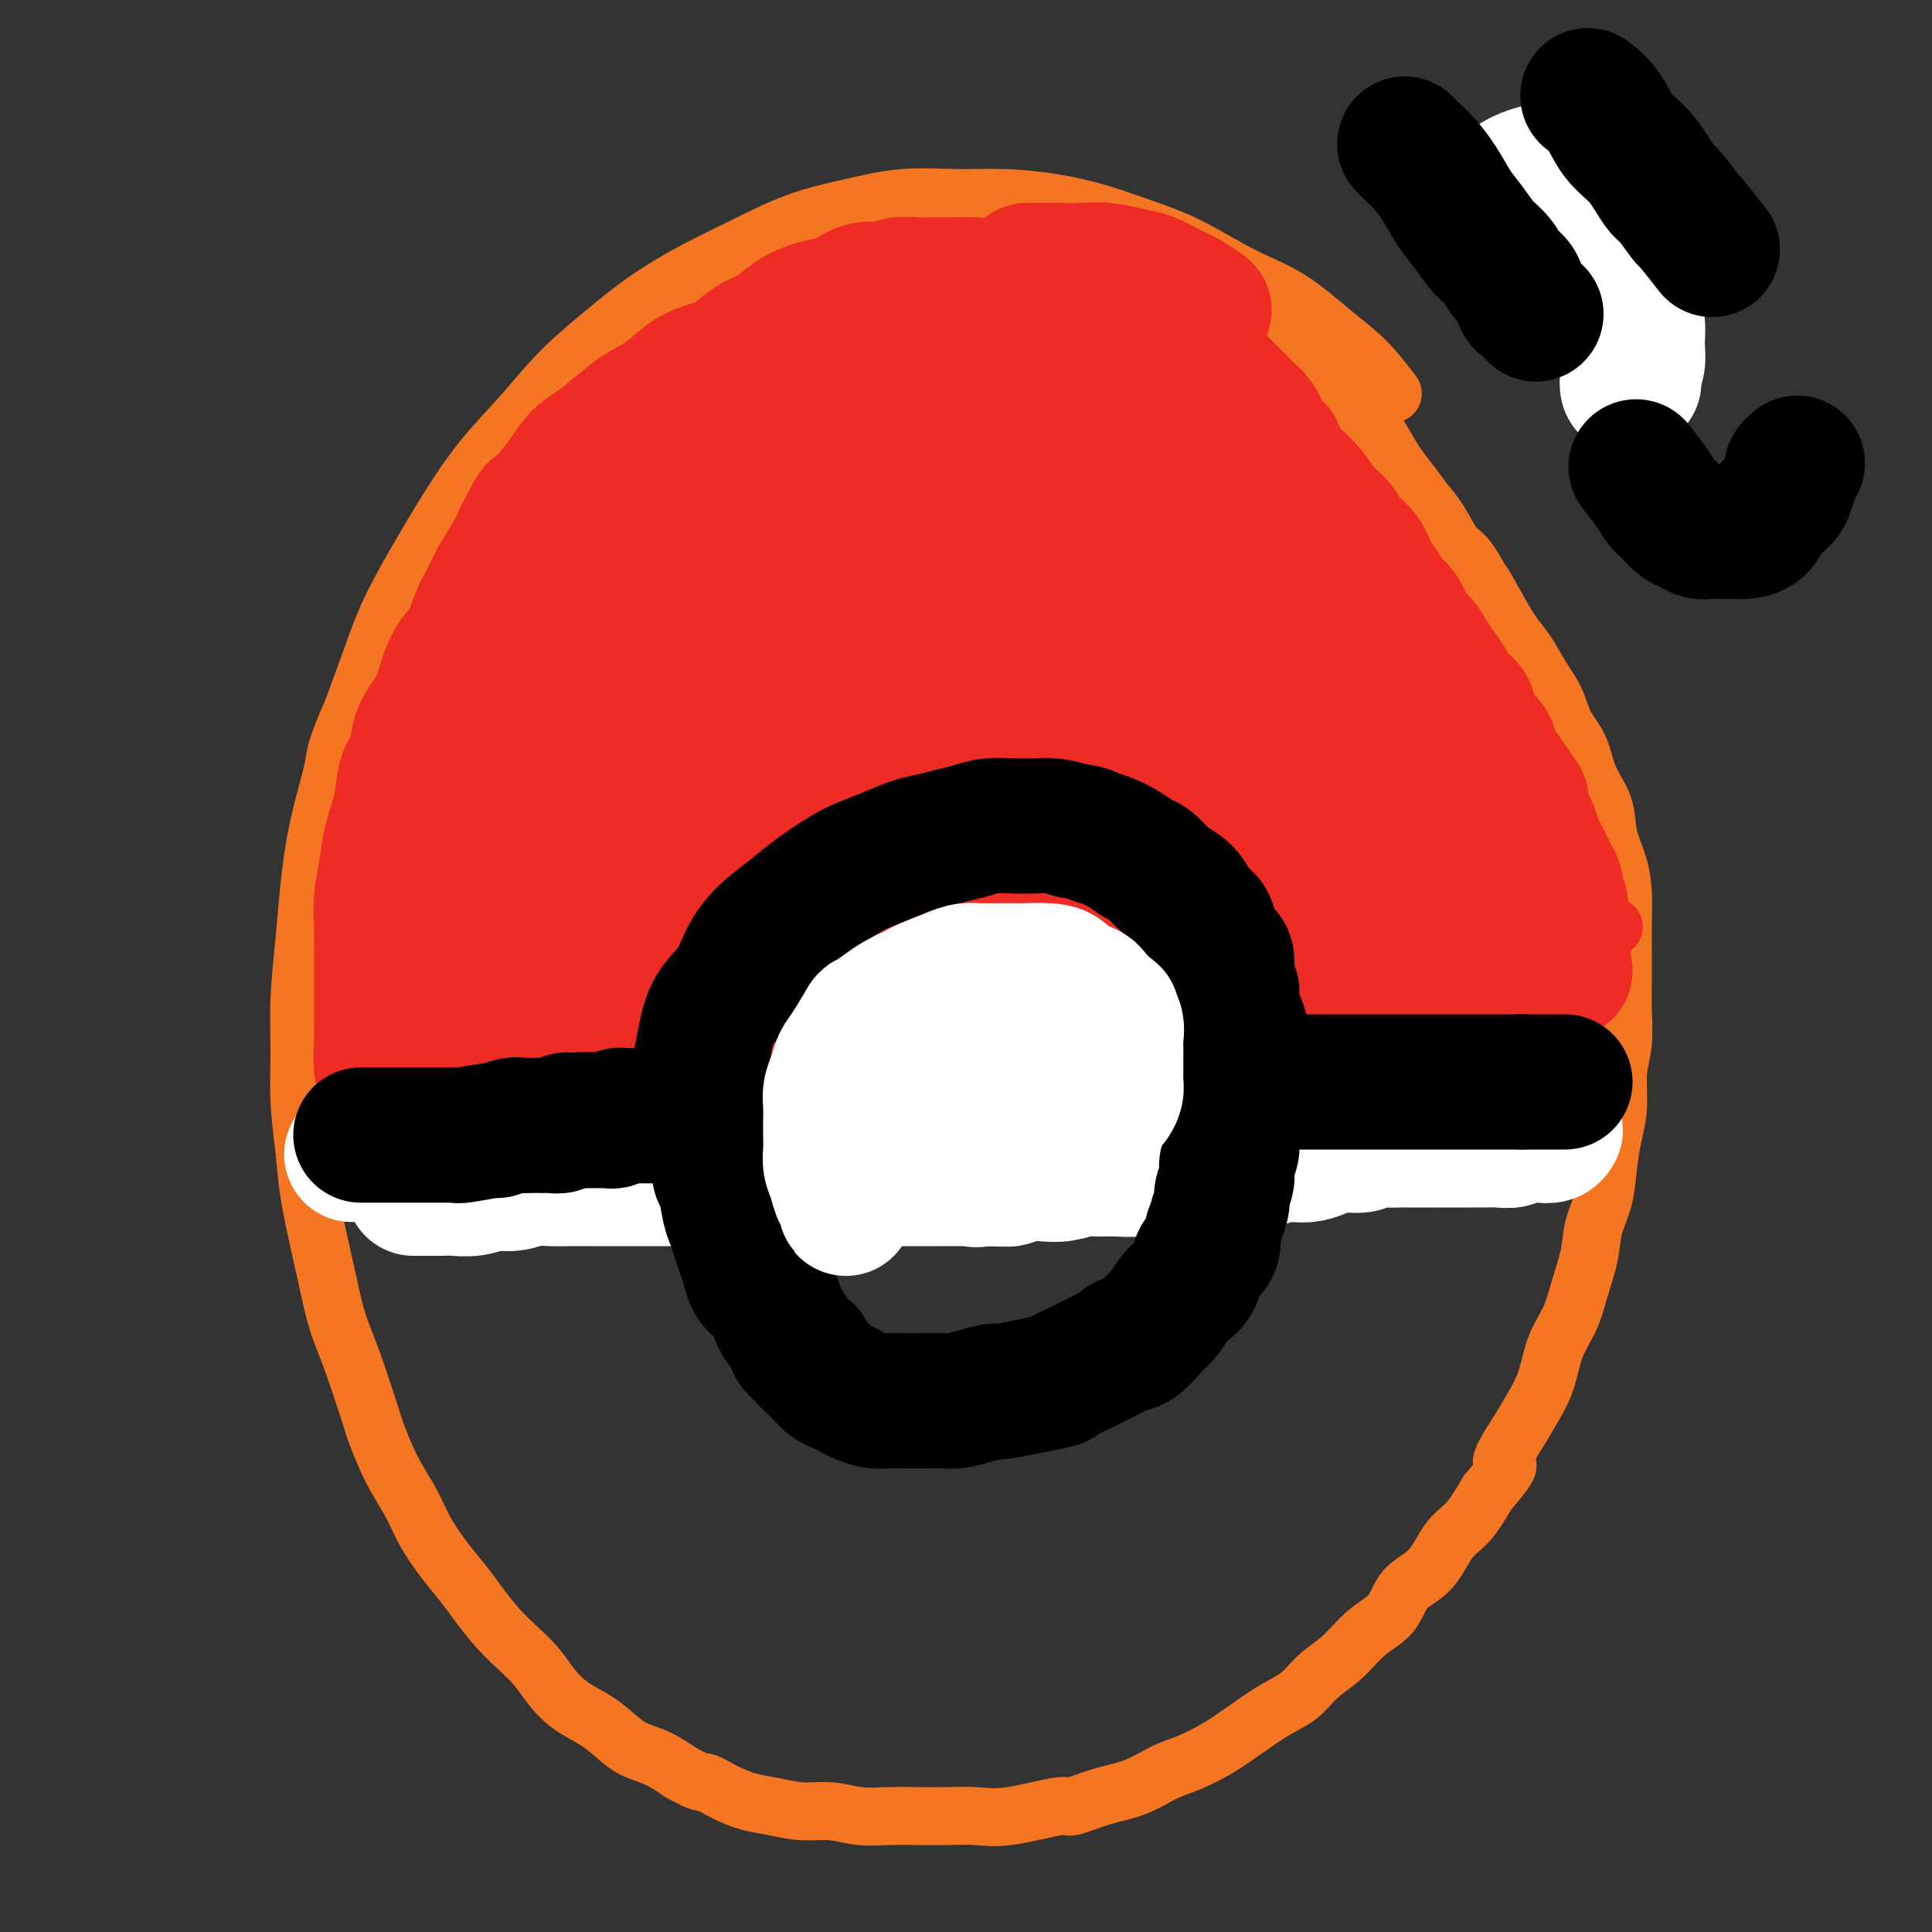 <svg viewBox='0 0 400 400' version='1.1' xmlns='http://www.w3.org/2000/svg' xmlns:xlink='http://www.w3.org/1999/xlink'><rect x="0" y="0" width="400" height="400" fill="#333333" stroke="none"/><g fill='none' stroke='#F47623' stroke-width='12' stroke-linecap='round' stroke-linejoin='round'><path d='M288,81c0.002,0.003 0.004,0.006 0,0c-0.004,-0.006 -0.015,-0.020 0,0c0.015,0.020 0.055,0.073 0,0c-0.055,-0.073 -0.205,-0.273 0,0c0.205,0.273 0.766,1.020 0,0c-0.766,-1.020 -2.858,-3.805 -5,-6c-2.142,-2.195 -4.334,-3.798 -7,-6c-2.666,-2.202 -5.806,-5.002 -9,-7c-3.194,-1.998 -6.444,-3.193 -10,-5c-3.556,-1.807 -7.420,-4.225 -11,-6c-3.580,-1.775 -6.875,-2.906 -10,-4c-3.125,-1.094 -6.078,-2.151 -9,-3c-2.922,-0.849 -5.813,-1.490 -9,-2c-3.187,-0.510 -6.669,-0.890 -10,-1c-3.331,-0.110 -6.512,0.048 -10,0c-3.488,-0.048 -7.282,-0.304 -11,0c-3.718,0.304 -7.359,1.167 -11,2c-3.641,0.833 -7.282,1.637 -11,3c-3.718,1.363 -7.514,3.284 -11,5c-3.486,1.716 -6.663,3.225 -10,5c-3.337,1.775 -6.834,3.814 -10,6c-3.166,2.186 -6.001,4.517 -9,7c-2.999,2.483 -6.162,5.117 -9,8c-2.838,2.883 -5.350,6.014 -8,9c-2.650,2.986 -5.436,5.827 -8,9c-2.564,3.173 -4.905,6.679 -7,10c-2.095,3.321 -3.943,6.457 -6,10c-2.057,3.543 -4.323,7.492 -6,11c-1.677,3.508 -2.765,6.574 -4,10c-1.235,3.426 -2.618,7.213 -4,11'/><path d='M73,147c-3.847,8.662 -3.465,9.316 -4,12c-0.535,2.684 -1.985,7.396 -3,12c-1.015,4.604 -1.593,9.098 -2,13c-0.407,3.902 -0.642,7.212 -1,11c-0.358,3.788 -0.840,8.052 -1,12c-0.160,3.948 0.002,7.578 0,11c-0.002,3.422 -0.166,6.635 0,10c0.166,3.365 0.663,6.881 1,10c0.337,3.119 0.514,5.842 1,9c0.486,3.158 1.279,6.753 2,10c0.721,3.247 1.368,6.147 2,9c0.632,2.853 1.249,5.661 2,8c0.751,2.339 1.636,4.210 3,8c1.364,3.790 3.207,9.499 4,12c0.793,2.501 0.536,1.795 1,3c0.464,1.205 1.650,4.321 3,7c1.350,2.679 2.863,4.921 4,7c1.137,2.079 1.896,3.995 3,6c1.104,2.005 2.552,4.101 4,6c1.448,1.899 2.894,3.603 4,5c1.106,1.397 1.870,2.487 3,4c1.130,1.513 2.625,3.448 4,5c1.375,1.552 2.629,2.722 4,4c1.371,1.278 2.859,2.663 4,4c1.141,1.337 1.935,2.627 3,4c1.065,1.373 2.402,2.828 4,4c1.598,1.172 3.459,2.060 5,3c1.541,0.940 2.764,1.932 4,3c1.236,1.068 2.487,2.211 4,3c1.513,0.789 3.290,1.226 5,2c1.710,0.774 3.355,1.887 5,3'/><path d='M141,367c4.513,2.527 4.295,1.844 5,2c0.705,0.156 2.332,1.151 4,2c1.668,0.849 3.375,1.552 5,2c1.625,0.448 3.167,0.642 5,1c1.833,0.358 3.955,0.881 6,1c2.045,0.119 4.012,-0.164 6,0c1.988,0.164 3.997,0.775 6,1c2.003,0.225 4.000,0.062 6,0c2.000,-0.062 4.004,-0.025 6,0c1.996,0.025 3.984,0.036 6,0c2.016,-0.036 4.060,-0.121 6,0c1.940,0.121 3.777,0.448 7,0c3.223,-0.448 7.831,-1.671 10,-2c2.169,-0.329 1.898,0.236 3,0c1.102,-0.236 3.577,-1.273 6,-2c2.423,-0.727 4.793,-1.145 7,-2c2.207,-0.855 4.252,-2.147 6,-3c1.748,-0.853 3.198,-1.266 5,-2c1.802,-0.734 3.954,-1.788 6,-3c2.046,-1.212 3.985,-2.580 6,-4c2.015,-1.420 4.106,-2.890 6,-4c1.894,-1.110 3.593,-1.860 5,-3c1.407,-1.140 2.524,-2.672 4,-4c1.476,-1.328 3.311,-2.453 5,-4c1.689,-1.547 3.231,-3.516 5,-5c1.769,-1.484 3.764,-2.481 5,-4c1.236,-1.519 1.712,-3.559 3,-5c1.288,-1.441 3.386,-2.283 5,-4c1.614,-1.717 2.742,-4.308 4,-6c1.258,-1.692 2.645,-2.483 4,-4c1.355,-1.517 2.677,-3.758 4,-6'/><path d='M308,309c6.568,-7.554 3.488,-5.439 3,-6c-0.488,-0.561 1.616,-3.797 3,-6c1.384,-2.203 2.047,-3.374 3,-5c0.953,-1.626 2.196,-3.707 3,-6c0.804,-2.293 1.170,-4.797 2,-7c0.830,-2.203 2.124,-4.106 3,-6c0.876,-1.894 1.334,-3.779 2,-6c0.666,-2.221 1.540,-4.777 2,-7c0.460,-2.223 0.505,-4.111 1,-6c0.495,-1.889 1.438,-3.778 2,-6c0.562,-2.222 0.743,-4.776 1,-7c0.257,-2.224 0.591,-4.116 1,-6c0.409,-1.884 0.894,-3.759 1,-6c0.106,-2.241 -0.168,-4.849 0,-7c0.168,-2.151 0.777,-3.844 1,-6c0.223,-2.156 0.060,-4.774 0,-7c-0.060,-2.226 -0.018,-4.061 0,-6c0.018,-1.939 0.012,-3.984 0,-6c-0.012,-2.016 -0.029,-4.004 0,-6c0.029,-1.996 0.103,-3.999 0,-6c-0.103,-2.001 -0.382,-4.001 -1,-6c-0.618,-1.999 -1.573,-3.997 -2,-6c-0.427,-2.003 -0.326,-4.012 -1,-6c-0.674,-1.988 -2.123,-3.955 -3,-6c-0.877,-2.045 -1.182,-4.168 -2,-6c-0.818,-1.832 -2.147,-3.374 -3,-5c-0.853,-1.626 -1.228,-3.336 -2,-5c-0.772,-1.664 -1.939,-3.281 -3,-5c-1.061,-1.719 -2.016,-3.540 -3,-5c-0.984,-1.460 -1.995,-2.560 -3,-4c-1.005,-1.440 -2.002,-3.220 -3,-5'/><path d='M310,126c-3.939,-7.202 -2.788,-4.708 -3,-5c-0.212,-0.292 -1.789,-3.369 -3,-5c-1.211,-1.631 -2.056,-1.817 -3,-3c-0.944,-1.183 -1.985,-3.362 -3,-5c-1.015,-1.638 -2.003,-2.735 -3,-4c-0.997,-1.265 -2.003,-2.700 -3,-4c-0.997,-1.300 -1.984,-2.467 -3,-4c-1.016,-1.533 -2.061,-3.431 -3,-5c-0.939,-1.569 -1.771,-2.808 -3,-4c-1.229,-1.192 -2.855,-2.337 -4,-4c-1.145,-1.663 -1.810,-3.843 -3,-6c-1.190,-2.157 -2.907,-4.289 -6,-7c-3.093,-2.711 -7.564,-5.999 -10,-8c-2.436,-2.001 -2.839,-2.715 -3,-3c-0.161,-0.285 -0.081,-0.143 0,0'/></g>
<g fill='none' stroke='#EE2B24' stroke-width='12' stroke-linecap='round' stroke-linejoin='round'><path d='M74,199c-0.022,0.014 -0.043,0.029 0,0c0.043,-0.029 0.151,-0.101 0,0c-0.151,0.101 -0.561,0.374 0,0c0.561,-0.374 2.093,-1.397 3,-2c0.907,-0.603 1.191,-0.788 2,-1c0.809,-0.212 2.145,-0.453 3,-1c0.855,-0.547 1.229,-1.400 2,-2c0.771,-0.600 1.937,-0.948 3,-1c1.063,-0.052 2.021,0.192 3,0c0.979,-0.192 1.978,-0.822 3,-1c1.022,-0.178 2.066,0.094 3,0c0.934,-0.094 1.757,-0.555 3,-1c1.243,-0.445 2.905,-0.875 4,-1c1.095,-0.125 1.623,0.055 3,0c1.377,-0.055 3.603,-0.343 5,-1c1.397,-0.657 1.966,-1.682 3,-2c1.034,-0.318 2.534,0.069 4,0c1.466,-0.069 2.898,-0.596 4,-1c1.102,-0.404 1.874,-0.686 3,-1c1.126,-0.314 2.608,-0.661 4,-1c1.392,-0.339 2.696,-0.669 4,-1'/><path d='M133,182c7.587,-1.503 3.554,-0.262 3,0c-0.554,0.262 2.371,-0.456 4,-1c1.629,-0.544 1.961,-0.915 3,-1c1.039,-0.085 2.784,0.117 4,0c1.216,-0.117 1.903,-0.552 3,-1c1.097,-0.448 2.604,-0.908 4,-1c1.396,-0.092 2.683,0.185 4,0c1.317,-0.185 2.665,-0.833 4,-1c1.335,-0.167 2.656,0.148 4,0c1.344,-0.148 2.712,-0.758 4,-1c1.288,-0.242 2.497,-0.118 4,0c1.503,0.118 3.300,0.228 5,0c1.700,-0.228 3.304,-0.793 5,-1c1.696,-0.207 3.485,-0.055 5,0c1.515,0.055 2.757,0.015 4,0c1.243,-0.015 2.488,-0.004 4,0c1.512,0.004 3.292,0.001 5,0c1.708,-0.001 3.346,-0.000 5,0c1.654,0.000 3.326,0.000 5,0c1.674,-0.000 3.349,-0.000 5,0c1.651,0.000 3.277,0.000 5,0c1.723,-0.000 3.545,-0.000 5,0c1.455,0.000 2.545,0.000 4,0c1.455,-0.000 3.274,-0.000 5,0c1.726,0.000 3.359,0.000 5,0c1.641,-0.000 3.289,-0.001 5,0c1.711,0.001 3.483,0.003 5,0c1.517,-0.003 2.778,-0.011 4,0c1.222,0.011 2.406,0.041 4,0c1.594,-0.041 3.598,-0.155 5,0c1.402,0.155 2.201,0.577 3,1'/><path d='M267,176c13.768,0.155 6.688,0.042 5,0c-1.688,-0.042 2.016,-0.012 4,0c1.984,0.012 2.249,0.007 3,0c0.751,-0.007 1.986,-0.016 3,0c1.014,0.016 1.805,0.057 3,0c1.195,-0.057 2.794,-0.212 4,0c1.206,0.212 2.017,0.793 3,1c0.983,0.207 2.136,0.042 3,0c0.864,-0.042 1.438,0.040 2,0c0.562,-0.040 1.110,-0.203 2,0c0.890,0.203 2.120,0.772 3,1c0.880,0.228 1.409,0.113 2,0c0.591,-0.113 1.242,-0.226 2,0c0.758,0.226 1.621,0.792 2,1c0.379,0.208 0.273,0.060 1,0c0.727,-0.060 2.289,-0.030 3,0c0.711,0.030 0.573,0.061 1,0c0.427,-0.061 1.420,-0.214 2,0c0.580,0.214 0.747,0.793 1,1c0.253,0.207 0.592,0.040 1,0c0.408,-0.040 0.884,0.046 1,0c0.116,-0.046 -0.127,-0.222 0,0c0.127,0.222 0.625,0.844 1,1c0.375,0.156 0.626,-0.154 1,0c0.374,0.154 0.871,0.773 1,1c0.129,0.227 -0.110,0.061 0,0c0.110,-0.061 0.568,-0.016 1,0c0.432,0.016 0.837,0.004 1,0c0.163,-0.004 0.082,-0.001 0,0c-0.082,0.001 -0.166,0.000 0,0c0.166,-0.000 0.583,-0.000 1,0'/><path d='M324,182c8.867,0.933 2.533,0.267 0,0c-2.533,-0.267 -1.267,-0.133 0,0'/><path d='M77,218c-0.005,-0.024 -0.009,-0.048 0,0c0.009,0.048 0.032,0.168 0,0c-0.032,-0.168 -0.117,-0.622 1,-1c1.117,-0.378 3.438,-0.678 5,-1c1.562,-0.322 2.367,-0.665 4,-1c1.633,-0.335 4.094,-0.664 6,-1c1.906,-0.336 3.258,-0.681 5,-1c1.742,-0.319 3.875,-0.611 6,-1c2.125,-0.389 4.241,-0.874 6,-1c1.759,-0.126 3.162,0.106 5,0c1.838,-0.106 4.110,-0.549 6,-1c1.890,-0.451 3.397,-0.910 5,-1c1.603,-0.090 3.302,0.187 5,0c1.698,-0.187 3.395,-0.839 5,-1c1.605,-0.161 3.120,0.168 5,0c1.880,-0.168 4.127,-0.833 6,-1c1.873,-0.167 3.374,0.166 5,0c1.626,-0.166 3.378,-0.829 5,-1c1.622,-0.171 3.115,0.150 5,0c1.885,-0.150 4.161,-0.771 6,-1c1.839,-0.229 3.240,-0.065 5,0c1.760,0.065 3.880,0.033 6,0'/><path d='M179,205c11.961,-1.155 7.363,-1.041 7,-1c-0.363,0.041 3.511,0.011 6,0c2.489,-0.011 3.595,-0.003 5,0c1.405,0.003 3.109,0.001 5,0c1.891,-0.001 3.968,-0.000 6,0c2.032,0.000 4.019,0.000 6,0c1.981,-0.000 3.956,-0.000 6,0c2.044,0.000 4.156,0.000 6,0c1.844,-0.000 3.418,-0.000 5,0c1.582,0.000 3.170,0.000 5,0c1.830,-0.000 3.900,-0.000 6,0c2.100,0.000 4.230,0.001 6,0c1.770,-0.001 3.179,-0.004 5,0c1.821,0.004 4.054,0.016 6,0c1.946,-0.016 3.604,-0.061 5,0c1.396,0.061 2.530,0.226 4,0c1.470,-0.226 3.278,-0.844 5,-1c1.722,-0.156 3.359,0.150 5,0c1.641,-0.150 3.285,-0.757 5,-1c1.715,-0.243 3.501,-0.121 5,0c1.499,0.121 2.711,0.240 4,0c1.289,-0.240 2.654,-0.839 4,-1c1.346,-0.161 2.672,0.115 4,0c1.328,-0.115 2.659,-0.622 4,-1c1.341,-0.378 2.694,-0.627 4,-1c1.306,-0.373 2.565,-0.870 4,-1c1.435,-0.130 3.045,0.106 4,0c0.955,-0.106 1.256,-0.554 2,-1c0.744,-0.446 1.931,-0.889 3,-1c1.069,-0.111 2.020,0.111 3,0c0.980,-0.111 1.990,-0.556 3,-1'/><path d='M327,195c9.260,-1.348 2.911,-0.216 1,0c-1.911,0.216 0.616,-0.482 2,-1c1.384,-0.518 1.625,-0.857 2,-1c0.375,-0.143 0.884,-0.090 1,0c0.116,0.090 -0.161,0.216 0,0c0.161,-0.216 0.760,-0.776 1,-1c0.240,-0.224 0.120,-0.112 0,0'/></g>
<g fill='none' stroke='#EE2B24' stroke-width='28' stroke-linecap='round' stroke-linejoin='round'><path d='M80,223c-0.002,-0.002 -0.004,-0.004 0,0c0.004,0.004 0.015,0.015 0,0c-0.015,-0.015 -0.057,-0.055 0,0c0.057,0.055 0.211,0.204 0,0c-0.211,-0.204 -0.789,-0.760 -1,-2c-0.211,-1.240 -0.057,-3.166 0,-5c0.057,-1.834 0.015,-3.578 0,-5c-0.015,-1.422 -0.005,-2.521 0,-4c0.005,-1.479 0.005,-3.339 0,-5c-0.005,-1.661 -0.013,-3.124 0,-5c0.013,-1.876 0.049,-4.166 0,-6c-0.049,-1.834 -0.183,-3.211 0,-5c0.183,-1.789 0.683,-3.989 1,-6c0.317,-2.011 0.450,-3.832 1,-6c0.550,-2.168 1.516,-4.683 2,-7c0.484,-2.317 0.486,-4.435 1,-6c0.514,-1.565 1.540,-2.575 2,-4c0.460,-1.425 0.354,-3.265 1,-5c0.646,-1.735 2.046,-3.367 3,-5c0.954,-1.633 1.463,-3.269 2,-5c0.537,-1.731 1.101,-3.557 2,-5c0.899,-1.443 2.131,-2.504 3,-4c0.869,-1.496 1.374,-3.429 2,-5c0.626,-1.571 1.374,-2.782 2,-4c0.626,-1.218 1.130,-2.443 2,-4c0.870,-1.557 2.106,-3.445 3,-5c0.894,-1.555 1.447,-2.778 2,-4'/><path d='M108,111c4.249,-8.448 2.873,-4.569 3,-4c0.127,0.569 1.759,-2.172 3,-4c1.241,-1.828 2.091,-2.744 3,-4c0.909,-1.256 1.876,-2.852 3,-4c1.124,-1.148 2.403,-1.848 4,-3c1.597,-1.152 3.512,-2.756 5,-4c1.488,-1.244 2.551,-2.128 4,-3c1.449,-0.872 3.286,-1.732 5,-3c1.714,-1.268 3.304,-2.943 5,-4c1.696,-1.057 3.496,-1.494 5,-2c1.504,-0.506 2.712,-1.081 4,-2c1.288,-0.919 2.655,-2.183 4,-3c1.345,-0.817 2.666,-1.187 4,-2c1.334,-0.813 2.681,-2.068 4,-3c1.319,-0.932 2.611,-1.541 4,-2c1.389,-0.459 2.874,-0.768 4,-1c1.126,-0.232 1.894,-0.388 3,-1c1.106,-0.612 2.550,-1.681 4,-2c1.450,-0.319 2.907,0.111 4,0c1.093,-0.111 1.823,-0.762 3,-1c1.177,-0.238 2.802,-0.062 4,0c1.198,0.062 1.969,0.009 3,0c1.031,-0.009 2.323,0.025 4,0c1.677,-0.025 3.740,-0.110 5,0c1.260,0.110 1.719,0.414 3,1c1.281,0.586 3.385,1.455 5,2c1.615,0.545 2.742,0.765 4,1c1.258,0.235 2.646,0.486 4,1c1.354,0.514 2.672,1.292 4,2c1.328,0.708 2.665,1.345 4,2c1.335,0.655 2.667,1.327 4,2'/><path d='M230,70c5.106,2.000 3.870,1.498 4,2c0.130,0.502 1.627,2.006 3,3c1.373,0.994 2.621,1.476 4,2c1.379,0.524 2.890,1.088 4,2c1.110,0.912 1.819,2.173 3,3c1.181,0.827 2.833,1.222 4,2c1.167,0.778 1.849,1.941 3,3c1.151,1.059 2.773,2.015 4,3c1.227,0.985 2.061,2.000 3,3c0.939,1.000 1.985,1.986 3,3c1.015,1.014 2.000,2.057 3,3c1.000,0.943 2.015,1.788 3,3c0.985,1.212 1.940,2.793 3,4c1.060,1.207 2.223,2.041 3,3c0.777,0.959 1.167,2.043 2,3c0.833,0.957 2.110,1.787 3,3c0.890,1.213 1.393,2.808 2,4c0.607,1.192 1.317,1.981 2,3c0.683,1.019 1.338,2.268 2,3c0.662,0.732 1.332,0.948 2,2c0.668,1.052 1.334,2.942 2,4c0.666,1.058 1.333,1.285 2,2c0.667,0.715 1.335,1.919 2,3c0.665,1.081 1.328,2.040 2,3c0.672,0.960 1.354,1.923 2,3c0.646,1.077 1.258,2.269 2,3c0.742,0.731 1.616,1.000 2,2c0.384,1.000 0.278,2.732 1,4c0.722,1.268 2.271,2.072 3,3c0.729,0.928 0.637,1.979 1,3c0.363,1.021 1.182,2.010 2,3'/><path d='M311,160c6.609,9.529 3.133,4.353 2,3c-1.133,-1.353 0.078,1.118 1,3c0.922,1.882 1.557,3.176 2,4c0.443,0.824 0.696,1.179 1,2c0.304,0.821 0.660,2.107 1,3c0.340,0.893 0.666,1.391 1,2c0.334,0.609 0.677,1.328 1,2c0.323,0.672 0.626,1.297 1,2c0.374,0.703 0.818,1.484 1,2c0.182,0.516 0.101,0.768 0,1c-0.101,0.232 -0.223,0.443 0,1c0.223,0.557 0.791,1.458 1,2c0.209,0.542 0.060,0.723 0,1c-0.060,0.277 -0.030,0.648 0,1c0.030,0.352 0.061,0.686 0,1c-0.061,0.314 -0.212,0.610 0,1c0.212,0.390 0.789,0.875 1,1c0.211,0.125 0.057,-0.111 0,0c-0.057,0.111 -0.015,0.568 0,1c0.015,0.432 0.004,0.838 0,1c-0.004,0.162 -0.002,0.081 0,0'/><path d='M236,66c0.006,0.004 0.011,0.008 0,0c-0.011,-0.008 -0.039,-0.028 0,0c0.039,0.028 0.146,0.106 0,0c-0.146,-0.106 -0.545,-0.394 0,0c0.545,0.394 2.033,1.471 3,2c0.967,0.529 1.414,0.512 2,1c0.586,0.488 1.312,1.482 2,2c0.688,0.518 1.339,0.562 2,1c0.661,0.438 1.331,1.272 2,2c0.669,0.728 1.335,1.351 2,2c0.665,0.649 1.329,1.325 2,2c0.671,0.675 1.349,1.350 2,2c0.651,0.650 1.274,1.277 2,2c0.726,0.723 1.555,1.544 2,2c0.445,0.456 0.505,0.546 1,1c0.495,0.454 1.426,1.271 2,2c0.574,0.729 0.793,1.371 1,2c0.207,0.629 0.402,1.246 1,2c0.598,0.754 1.599,1.644 2,2c0.401,0.356 0.200,0.178 0,0'/><path d='M89,221c-0.000,0.000 -0.000,0.000 0,0c0.000,-0.000 0.001,-0.000 0,0c-0.001,0.000 -0.003,0.000 0,0c0.003,-0.000 0.010,-0.000 0,0c-0.010,0.000 -0.039,0.000 0,0c0.039,-0.000 0.146,-0.000 0,0c-0.146,0.000 -0.544,0.001 0,0c0.544,-0.001 2.029,-0.003 4,0c1.971,0.003 4.428,0.012 7,0c2.572,-0.012 5.259,-0.045 8,0c2.741,0.045 5.537,0.167 8,0c2.463,-0.167 4.593,-0.622 7,-1c2.407,-0.378 5.092,-0.680 8,-1c2.908,-0.320 6.040,-0.659 9,-1c2.960,-0.341 5.748,-0.683 9,-1c3.252,-0.317 6.970,-0.607 11,-1c4.030,-0.393 8.374,-0.887 13,-1c4.626,-0.113 9.536,0.156 14,0c4.464,-0.156 8.483,-0.735 13,-1c4.517,-0.265 9.531,-0.215 14,0c4.469,0.215 8.391,0.594 12,1c3.609,0.406 6.904,0.838 10,1c3.096,0.162 5.993,0.055 9,0c3.007,-0.055 6.123,-0.056 9,0c2.877,0.056 5.513,0.170 8,0c2.487,-0.170 4.823,-0.623 7,-1c2.177,-0.377 4.193,-0.679 6,-1c1.807,-0.321 3.403,-0.660 5,-1'/><path d='M280,213c30.731,-1.481 12.060,-1.185 6,-1c-6.060,0.185 0.491,0.257 4,0c3.509,-0.257 3.978,-0.843 5,-1c1.022,-0.157 2.599,0.114 4,0c1.401,-0.114 2.627,-0.612 4,-1c1.373,-0.388 2.895,-0.667 4,-1c1.105,-0.333 1.795,-0.719 3,-1c1.205,-0.281 2.925,-0.456 4,-1c1.075,-0.544 1.506,-1.456 2,-2c0.494,-0.544 1.050,-0.720 2,-1c0.950,-0.280 2.293,-0.663 3,-1c0.707,-0.337 0.778,-0.626 1,-1c0.222,-0.374 0.595,-0.832 1,-1c0.405,-0.168 0.840,-0.045 1,0c0.160,0.045 0.043,0.012 0,0c-0.043,-0.012 -0.012,-0.003 0,0c0.012,0.003 0.006,0.002 0,0'/><path d='M168,88c-0.009,0.004 -0.018,0.008 0,0c0.018,-0.008 0.064,-0.030 0,0c-0.064,0.030 -0.238,0.110 0,0c0.238,-0.110 0.889,-0.410 0,0c-0.889,0.410 -3.316,1.530 -6,3c-2.684,1.470 -5.624,3.291 -9,6c-3.376,2.709 -7.189,6.307 -11,10c-3.811,3.693 -7.618,7.483 -11,12c-3.382,4.517 -6.337,9.763 -9,14c-2.663,4.237 -5.035,7.465 -7,11c-1.965,3.535 -3.524,7.378 -5,11c-1.476,3.622 -2.867,7.023 -4,10c-1.133,2.977 -2.006,5.528 -3,8c-0.994,2.472 -2.109,4.863 -3,7c-0.891,2.137 -1.560,4.021 -2,6c-0.440,1.979 -0.653,4.053 -1,6c-0.347,1.947 -0.830,3.766 -1,5c-0.170,1.234 -0.028,1.884 0,3c0.028,1.116 -0.059,2.698 0,3c0.059,0.302 0.263,-0.678 0,0c-0.263,0.678 -0.993,3.013 1,0c1.993,-3.013 6.708,-11.372 12,-22c5.292,-10.628 11.161,-23.523 17,-34c5.839,-10.477 11.649,-18.536 17,-26c5.351,-7.464 10.243,-14.331 14,-19c3.757,-4.669 6.378,-7.138 8,-9c1.622,-1.862 2.244,-3.117 3,-4c0.756,-0.883 1.644,-1.395 2,-2c0.356,-0.605 0.178,-1.302 0,-2'/><path d='M170,85c7.046,-9.822 2.661,-3.378 1,-1c-1.661,2.378 -0.600,0.692 0,0c0.600,-0.692 0.737,-0.388 0,0c-0.737,0.388 -2.350,0.859 -5,3c-2.650,2.141 -6.338,5.951 -12,14c-5.662,8.049 -13.299,20.337 -20,31c-6.701,10.663 -12.464,19.701 -17,28c-4.536,8.299 -7.843,15.860 -11,23c-3.157,7.140 -6.165,13.859 -9,19c-2.835,5.141 -5.497,8.702 -7,11c-1.503,2.298 -1.848,3.332 -2,4c-0.152,0.668 -0.111,0.969 0,1c0.111,0.031 0.293,-0.209 0,0c-0.293,0.209 -1.059,0.866 0,0c1.059,-0.866 3.945,-3.255 9,-11c5.055,-7.745 12.279,-20.846 19,-32c6.721,-11.154 12.938,-20.361 19,-29c6.062,-8.639 11.969,-16.711 17,-23c5.031,-6.289 9.185,-10.795 12,-14c2.815,-3.205 4.291,-5.108 6,-7c1.709,-1.892 3.652,-3.771 5,-5c1.348,-1.229 2.101,-1.807 3,-3c0.899,-1.193 1.943,-3.000 3,-4c1.057,-1.000 2.128,-1.193 3,-2c0.872,-0.807 1.547,-2.227 2,-3c0.453,-0.773 0.684,-0.898 1,-1c0.316,-0.102 0.717,-0.182 1,0c0.283,0.182 0.447,0.626 1,0c0.553,-0.626 1.495,-2.322 0,1c-1.495,3.322 -5.427,11.664 -11,22c-5.573,10.336 -12.786,22.668 -20,35'/><path d='M158,142c-7.939,14.241 -12.288,20.843 -17,28c-4.712,7.157 -9.788,14.868 -14,21c-4.212,6.132 -7.562,10.684 -10,14c-2.438,3.316 -3.966,5.394 -5,7c-1.034,1.606 -1.573,2.738 -2,3c-0.427,0.262 -0.740,-0.347 -1,0c-0.260,0.347 -0.467,1.651 0,0c0.467,-1.651 1.606,-6.256 6,-16c4.394,-9.744 12.041,-24.628 18,-36c5.959,-11.372 10.230,-19.232 21,-34c10.770,-14.768 28.040,-36.444 35,-45c6.960,-8.556 3.610,-3.991 3,-3c-0.610,0.991 1.521,-1.590 3,-3c1.479,-1.410 2.304,-1.648 3,-2c0.696,-0.352 1.261,-0.817 2,-1c0.739,-0.183 1.652,-0.083 2,0c0.348,0.083 0.130,0.150 0,0c-0.130,-0.150 -0.171,-0.516 0,0c0.171,0.516 0.553,1.913 -2,7c-2.553,5.087 -8.040,13.865 -15,25c-6.960,11.135 -15.392,24.629 -22,35c-6.608,10.371 -11.392,17.620 -16,25c-4.608,7.380 -9.039,14.892 -13,21c-3.961,6.108 -7.453,10.811 -10,14c-2.547,3.189 -4.148,4.863 -5,6c-0.852,1.137 -0.953,1.736 -1,2c-0.047,0.264 -0.040,0.192 0,0c0.040,-0.192 0.114,-0.505 0,0c-0.114,0.505 -0.415,1.828 3,-3c3.415,-4.828 10.547,-15.808 18,-27c7.453,-11.192 15.226,-22.596 23,-34'/><path d='M162,146c10.670,-15.077 15.846,-21.771 22,-29c6.154,-7.229 13.288,-14.995 18,-20c4.712,-5.005 7.004,-7.250 9,-9c1.996,-1.750 3.697,-3.007 5,-4c1.303,-0.993 2.209,-1.724 3,-2c0.791,-0.276 1.467,-0.096 2,0c0.533,0.096 0.923,0.109 1,0c0.077,-0.109 -0.158,-0.339 0,0c0.158,0.339 0.709,1.246 0,4c-0.709,2.754 -2.679,7.355 -8,16c-5.321,8.645 -13.993,21.333 -21,32c-7.007,10.667 -12.347,19.314 -19,30c-6.653,10.686 -14.618,23.412 -18,29c-3.382,5.588 -2.182,4.040 -3,5c-0.818,0.960 -3.655,4.429 -5,6c-1.345,1.571 -1.199,1.244 -1,1c0.199,-0.244 0.449,-0.404 0,0c-0.449,0.404 -1.598,1.371 1,-4c2.598,-5.371 8.944,-17.081 17,-30c8.056,-12.919 17.820,-27.048 27,-39c9.180,-11.952 17.774,-21.729 24,-29c6.226,-7.271 10.085,-12.038 13,-15c2.915,-2.962 4.886,-4.118 6,-5c1.114,-0.882 1.369,-1.489 2,-2c0.631,-0.511 1.637,-0.928 2,-1c0.363,-0.072 0.084,0.199 0,0c-0.084,-0.199 0.029,-0.868 0,0c-0.029,0.868 -0.200,3.272 -3,8c-2.800,4.728 -8.229,11.779 -15,21c-6.771,9.221 -14.886,20.610 -23,32'/><path d='M198,141c-9.157,13.434 -13.049,20.519 -17,27c-3.951,6.481 -7.959,12.358 -11,17c-3.041,4.642 -5.114,8.050 -7,11c-1.886,2.950 -3.585,5.441 -5,7c-1.415,1.559 -2.544,2.184 -3,3c-0.456,0.816 -0.237,1.822 0,2c0.237,0.178 0.491,-0.473 0,0c-0.491,0.473 -1.728,2.071 0,0c1.728,-2.071 6.422,-7.810 13,-16c6.578,-8.190 15.041,-18.831 22,-28c6.959,-9.169 12.414,-16.868 17,-23c4.586,-6.132 8.303,-10.699 11,-14c2.697,-3.301 4.374,-5.337 6,-7c1.626,-1.663 3.202,-2.955 4,-4c0.798,-1.045 0.820,-1.845 1,-2c0.180,-0.155 0.520,0.335 1,0c0.480,-0.335 1.100,-1.496 0,1c-1.100,2.496 -3.919,8.648 -8,18c-4.081,9.352 -9.425,21.902 -14,32c-4.575,10.098 -8.383,17.743 -11,23c-2.617,5.257 -4.045,8.125 -6,11c-1.955,2.875 -4.438,5.756 -6,8c-1.562,2.244 -2.204,3.851 -3,5c-0.796,1.149 -1.745,1.841 -2,2c-0.255,0.159 0.182,-0.213 0,0c-0.182,0.213 -0.985,1.013 2,-4c2.985,-5.013 9.759,-15.839 16,-25c6.241,-9.161 11.950,-16.659 18,-24c6.050,-7.341 12.443,-14.526 17,-20c4.557,-5.474 7.279,-9.237 10,-13'/><path d='M243,128c8.167,-10.247 6.085,-7.364 6,-7c-0.085,0.364 1.826,-1.790 3,-3c1.174,-1.210 1.612,-1.476 2,-2c0.388,-0.524 0.728,-1.308 0,-1c-0.728,0.308 -2.522,1.707 -5,5c-2.478,3.293 -5.640,8.481 -10,16c-4.360,7.519 -9.919,17.371 -14,25c-4.081,7.629 -6.685,13.035 -9,17c-2.315,3.965 -4.343,6.488 -6,9c-1.657,2.512 -2.944,5.014 -4,7c-1.056,1.986 -1.880,3.455 -3,5c-1.120,1.545 -2.535,3.167 -3,4c-0.465,0.833 0.020,0.876 0,1c-0.020,0.124 -0.543,0.329 0,0c0.543,-0.329 2.154,-1.193 4,-3c1.846,-1.807 3.927,-4.556 9,-12c5.073,-7.444 13.138,-19.582 19,-28c5.862,-8.418 9.522,-13.116 12,-17c2.478,-3.884 3.774,-6.952 5,-9c1.226,-2.048 2.381,-3.074 3,-4c0.619,-0.926 0.703,-1.752 1,-2c0.297,-0.248 0.806,0.081 1,0c0.194,-0.081 0.073,-0.572 0,0c-0.073,0.572 -0.099,2.207 0,3c0.099,0.793 0.322,0.746 -2,5c-2.322,4.254 -7.189,12.810 -12,22c-4.811,9.190 -9.564,19.013 -13,26c-3.436,6.987 -5.553,11.139 -7,14c-1.447,2.861 -2.223,4.430 -3,6'/><path d='M217,205c-6.176,12.377 -3.115,5.318 -2,3c1.115,-2.318 0.283,0.104 0,1c-0.283,0.896 -0.016,0.266 0,0c0.016,-0.266 -0.220,-0.168 0,0c0.220,0.168 0.894,0.405 3,-1c2.106,-1.405 5.642,-4.452 10,-10c4.358,-5.548 9.538,-13.599 14,-20c4.462,-6.401 8.204,-11.154 11,-15c2.796,-3.846 4.644,-6.786 6,-9c1.356,-2.214 2.219,-3.703 3,-5c0.781,-1.297 1.479,-2.404 2,-3c0.521,-0.596 0.864,-0.681 1,-1c0.136,-0.319 0.064,-0.870 0,-1c-0.064,-0.130 -0.120,0.163 0,0c0.120,-0.163 0.416,-0.781 0,0c-0.416,0.781 -1.543,2.960 -3,6c-1.457,3.040 -3.245,6.942 -5,11c-1.755,4.058 -3.477,8.273 -5,12c-1.523,3.727 -2.846,6.966 -4,10c-1.154,3.034 -2.139,5.862 -3,8c-0.861,2.138 -1.597,3.585 -2,5c-0.403,1.415 -0.473,2.797 -1,4c-0.527,1.203 -1.513,2.229 -2,3c-0.487,0.771 -0.476,1.289 -1,2c-0.524,0.711 -1.584,1.615 -2,2c-0.416,0.385 -0.188,0.252 -1,0c-0.812,-0.252 -2.662,-0.623 -5,-3c-2.338,-2.377 -5.163,-6.761 -7,-16c-1.837,-9.239 -2.687,-23.334 -3,-33c-0.313,-9.666 -0.089,-14.905 0,-19c0.089,-4.095 0.045,-7.048 0,-10'/><path d='M221,126c-0.289,-10.868 0.490,-7.038 1,-7c0.510,0.038 0.752,-3.716 1,-6c0.248,-2.284 0.502,-3.099 1,-4c0.498,-0.901 1.242,-1.890 2,-3c0.758,-1.110 1.532,-2.341 2,-3c0.468,-0.659 0.631,-0.746 1,-1c0.369,-0.254 0.946,-0.676 2,-1c1.054,-0.324 2.587,-0.551 4,0c1.413,0.551 2.706,1.879 5,4c2.294,2.121 5.588,5.035 9,9c3.412,3.965 6.941,8.983 11,15c4.059,6.017 8.646,13.034 12,18c3.354,4.966 5.473,7.879 8,12c2.527,4.121 5.462,9.448 7,12c1.538,2.552 1.680,2.328 2,3c0.320,0.672 0.820,2.242 1,3c0.180,0.758 0.042,0.706 0,1c-0.042,0.294 0.012,0.933 0,1c-0.012,0.067 -0.092,-0.440 0,0c0.092,0.440 0.354,1.827 -2,0c-2.354,-1.827 -7.324,-6.866 -12,-15c-4.676,-8.134 -9.060,-19.362 -12,-27c-2.940,-7.638 -4.438,-11.685 -6,-15c-1.562,-3.315 -3.188,-5.897 -4,-8c-0.812,-2.103 -0.810,-3.726 -1,-5c-0.190,-1.274 -0.573,-2.198 -1,-3c-0.427,-0.802 -0.898,-1.483 -1,-2c-0.102,-0.517 0.165,-0.870 0,-1c-0.165,-0.130 -0.761,-0.037 -1,0c-0.239,0.037 -0.119,0.019 0,0'/><path d='M250,103c-4.208,-9.702 -1.727,-3.456 0,0c1.727,3.456 2.701,4.121 5,7c2.299,2.879 5.925,7.973 11,15c5.075,7.027 11.601,15.989 16,23c4.399,7.011 6.671,12.072 9,16c2.329,3.928 4.715,6.725 6,9c1.285,2.275 1.469,4.029 2,5c0.531,0.971 1.409,1.158 2,2c0.591,0.842 0.894,2.338 1,3c0.106,0.662 0.013,0.491 0,1c-0.013,0.509 0.053,1.698 0,2c-0.053,0.302 -0.227,-0.283 0,0c0.227,0.283 0.853,1.435 -1,2c-1.853,0.565 -6.186,0.543 -9,0c-2.814,-0.543 -4.111,-1.606 -6,-2c-1.889,-0.394 -4.370,-0.118 -6,0c-1.630,0.118 -2.407,0.077 -4,0c-1.593,-0.077 -4.001,-0.189 -6,0c-1.999,0.189 -3.588,0.681 -5,1c-1.412,0.319 -2.648,0.465 -4,1c-1.352,0.535 -2.820,1.457 -4,2c-1.180,0.543 -2.071,0.706 -3,1c-0.929,0.294 -1.895,0.720 -3,1c-1.105,0.280 -2.349,0.414 -3,1c-0.651,0.586 -0.710,1.623 -1,2c-0.290,0.377 -0.813,0.093 -1,0c-0.187,-0.093 -0.040,0.006 0,0c0.040,-0.006 -0.028,-0.117 0,0c0.028,0.117 0.151,0.462 1,1c0.849,0.538 2.425,1.269 4,2'/><path d='M251,198c2.166,0.569 5.079,0.492 8,1c2.921,0.508 5.848,1.600 9,2c3.152,0.400 6.529,0.107 9,0c2.471,-0.107 4.036,-0.029 6,0c1.964,0.029 4.328,0.010 6,0c1.672,-0.010 2.654,-0.010 4,0c1.346,0.010 3.058,0.032 4,0c0.942,-0.032 1.113,-0.117 2,0c0.887,0.117 2.488,0.435 2,0c-0.488,-0.435 -3.066,-1.622 -4,-2c-0.934,-0.378 -0.224,0.055 -1,0c-0.776,-0.055 -3.038,-0.596 -5,-1c-1.962,-0.404 -3.624,-0.671 -5,-1c-1.376,-0.329 -2.467,-0.721 -4,-1c-1.533,-0.279 -3.508,-0.446 -5,-1c-1.492,-0.554 -2.502,-1.494 -4,-2c-1.498,-0.506 -3.484,-0.579 -5,-1c-1.516,-0.421 -2.562,-1.190 -4,-2c-1.438,-0.810 -3.268,-1.660 -4,-2c-0.732,-0.340 -0.366,-0.170 0,0'/><path d='M213,56c0.000,-0.000 0.000,-0.000 0,0c-0.000,0.000 -0.000,0.000 0,0c0.000,-0.000 0.001,-0.000 0,0c-0.001,0.000 -0.004,0.000 0,0c0.004,-0.000 0.015,-0.000 0,0c-0.015,0.000 -0.056,0.000 0,0c0.056,-0.000 0.208,-0.001 0,0c-0.208,0.001 -0.776,0.003 0,0c0.776,-0.003 2.896,-0.013 5,0c2.104,0.013 4.194,0.048 6,0c1.806,-0.048 3.329,-0.179 5,0c1.671,0.179 3.488,0.668 5,1c1.512,0.332 2.717,0.506 4,1c1.283,0.494 2.643,1.308 4,2c1.357,0.692 2.712,1.263 4,2c1.288,0.737 2.511,1.639 3,2c0.489,0.361 0.245,0.180 0,0'/></g>
<g fill='none' stroke='#FFFFFF' stroke-width='28' stroke-linecap='round' stroke-linejoin='round'><path d='M86,246c0.001,0.000 0.001,0.000 0,0c-0.001,-0.000 -0.005,-0.000 0,0c0.005,0.000 0.018,0.000 0,0c-0.018,-0.000 -0.067,-0.000 0,0c0.067,0.000 0.250,0.001 0,0c-0.250,-0.001 -0.935,-0.004 0,0c0.935,0.004 3.488,0.016 5,0c1.512,-0.016 1.983,-0.061 3,0c1.017,0.061 2.582,0.226 4,0c1.418,-0.226 2.690,-0.845 4,-1c1.310,-0.155 2.659,0.155 4,0c1.341,-0.155 2.674,-0.774 4,-1c1.326,-0.226 2.644,-0.061 4,0c1.356,0.061 2.752,0.016 4,0c1.248,-0.016 2.350,-0.004 4,0c1.650,0.004 3.848,0.001 5,0c1.152,-0.001 1.257,-0.000 2,0c0.743,0.000 2.123,0.000 4,0c1.877,-0.000 4.251,-0.000 6,0c1.749,0.000 2.875,0.000 4,0'/><path d='M143,244c9.590,-0.309 5.066,-0.083 4,0c-1.066,0.083 1.326,0.022 3,0c1.674,-0.022 2.629,-0.006 4,0c1.371,0.006 3.157,0.002 4,0c0.843,-0.002 0.743,-0.000 2,0c1.257,0.000 3.872,0.000 5,0c1.128,-0.000 0.769,-0.000 2,0c1.231,0.000 4.053,0.000 6,0c1.947,-0.000 3.017,-0.000 4,0c0.983,0.000 1.877,0.000 3,0c1.123,-0.000 2.476,-0.000 4,0c1.524,0.000 3.218,0.000 4,0c0.782,-0.000 0.651,-0.000 2,0c1.349,0.000 4.178,0.001 5,0c0.822,-0.001 -0.364,-0.004 1,0c1.364,0.004 5.277,0.015 7,0c1.723,-0.015 1.254,-0.056 2,0c0.746,0.056 2.706,0.207 4,0c1.294,-0.207 1.920,-0.773 3,-1c1.080,-0.227 2.612,-0.114 4,0c1.388,0.114 2.631,0.228 4,0c1.369,-0.228 2.865,-0.797 4,-1c1.135,-0.203 1.910,-0.040 3,0c1.090,0.040 2.494,-0.042 4,0c1.506,0.042 3.115,0.207 4,0c0.885,-0.207 1.045,-0.787 2,-1c0.955,-0.213 2.703,-0.060 4,0c1.297,0.060 2.141,0.026 3,0c0.859,-0.026 1.731,-0.046 3,0c1.269,0.046 2.934,0.156 4,0c1.066,-0.156 1.533,-0.578 2,-1'/><path d='M253,240c17.840,-0.615 7.440,-0.151 4,0c-3.440,0.151 0.078,-0.011 2,0c1.922,0.011 2.247,0.196 3,0c0.753,-0.196 1.935,-0.774 3,-1c1.065,-0.226 2.013,-0.099 3,0c0.987,0.099 2.011,0.171 3,0c0.989,-0.171 1.941,-0.586 3,-1c1.059,-0.414 2.226,-0.829 3,-1c0.774,-0.171 1.157,-0.098 2,0c0.843,0.098 2.148,0.223 3,0c0.852,-0.223 1.251,-0.792 2,-1c0.749,-0.208 1.847,-0.056 3,0c1.153,0.056 2.360,0.015 3,0c0.640,-0.015 0.711,-0.004 2,0c1.289,0.004 3.794,0.001 5,0c1.206,-0.001 1.113,-0.000 1,0c-0.113,0.000 -0.246,-0.000 1,0c1.246,0.000 3.872,0.001 5,0c1.128,-0.001 0.760,-0.004 1,0c0.240,0.004 1.089,0.015 2,0c0.911,-0.015 1.883,-0.057 3,0c1.117,0.057 2.378,0.211 3,0c0.622,-0.211 0.604,-0.788 1,-1c0.396,-0.212 1.206,-0.061 2,0c0.794,0.061 1.572,0.030 2,0c0.428,-0.030 0.507,-0.060 1,0c0.493,0.060 1.402,0.208 2,0c0.598,-0.208 0.885,-0.774 1,-1c0.115,-0.226 0.057,-0.113 0,0'/><path d='M73,239c-0.013,-0.000 -0.027,-0.000 0,0c0.027,0.000 0.093,0.000 0,0c-0.093,-0.000 -0.346,-0.000 0,0c0.346,0.000 1.291,0.000 2,0c0.709,-0.000 1.183,-0.000 2,0c0.817,0.000 1.979,0.000 4,0c2.021,-0.000 4.903,-0.000 6,0c1.097,0.000 0.411,0.000 2,0c1.589,-0.000 5.453,-0.000 8,0c2.547,0.000 3.777,0.001 5,0c1.223,-0.001 2.441,-0.004 4,0c1.559,0.004 3.460,0.016 5,0c1.540,-0.016 2.718,-0.061 4,0c1.282,0.061 2.668,0.227 4,0c1.332,-0.227 2.610,-0.845 4,-1c1.390,-0.155 2.893,0.155 4,0c1.107,-0.155 1.817,-0.774 3,-1c1.183,-0.226 2.837,-0.060 4,0c1.163,0.060 1.833,0.012 3,0c1.167,-0.012 2.829,0.011 4,0c1.171,-0.011 1.850,-0.054 3,0c1.150,0.054 2.771,0.207 4,0c1.229,-0.207 2.065,-0.773 3,-1c0.935,-0.227 1.967,-0.113 3,0'/><path d='M154,236c12.840,-0.464 4.440,-0.124 2,0c-2.440,0.124 1.079,0.033 3,0c1.921,-0.033 2.243,-0.008 3,0c0.757,0.008 1.949,-0.002 3,0c1.051,0.002 1.962,0.015 3,0c1.038,-0.015 2.203,-0.056 3,0c0.797,0.056 1.226,0.211 2,0c0.774,-0.211 1.893,-0.789 3,-1c1.107,-0.211 2.203,-0.057 3,0c0.797,0.057 1.294,0.015 2,0c0.706,-0.015 1.621,-0.004 3,0c1.379,0.004 3.222,0.001 4,0c0.778,-0.001 0.490,-0.001 1,0c0.510,0.001 1.816,0.001 3,0c1.184,-0.001 2.245,-0.004 3,0c0.755,0.004 1.202,0.015 2,0c0.798,-0.015 1.945,-0.057 3,0c1.055,0.057 2.016,0.211 3,0c0.984,-0.211 1.991,-0.789 3,-1c1.009,-0.211 2.021,-0.057 3,0c0.979,0.057 1.924,0.015 3,0c1.076,-0.015 2.283,-0.004 3,0c0.717,0.004 0.943,0.002 2,0c1.057,-0.002 2.943,-0.004 4,0c1.057,0.004 1.284,0.015 2,0c0.716,-0.015 1.920,-0.057 3,0c1.080,0.057 2.035,0.211 3,0c0.965,-0.211 1.939,-0.789 3,-1c1.061,-0.211 2.209,-0.057 3,0c0.791,0.057 1.226,0.016 2,0c0.774,-0.016 1.887,-0.008 3,0'/><path d='M240,233c13.824,-0.399 5.383,0.103 3,0c-2.383,-0.103 1.291,-0.812 3,-1c1.709,-0.188 1.454,0.146 2,0c0.546,-0.146 1.892,-0.771 3,-1c1.108,-0.229 1.977,-0.060 3,0c1.023,0.060 2.198,0.012 3,0c0.802,-0.012 1.230,0.011 2,0c0.770,-0.011 1.882,-0.055 3,0c1.118,0.055 2.243,0.211 3,0c0.757,-0.211 1.148,-0.789 2,-1c0.852,-0.211 2.167,-0.056 3,0c0.833,0.056 1.186,0.011 2,0c0.814,-0.011 2.091,0.011 3,0c0.909,-0.011 1.450,-0.054 2,0c0.550,0.054 1.108,0.207 2,0c0.892,-0.207 2.117,-0.774 3,-1c0.883,-0.226 1.425,-0.112 2,0c0.575,0.112 1.183,0.222 2,0c0.817,-0.222 1.843,-0.778 3,-1c1.157,-0.222 2.445,-0.112 3,0c0.555,0.112 0.376,0.226 1,0c0.624,-0.226 2.050,-0.793 3,-1c0.950,-0.207 1.424,-0.056 2,0c0.576,0.056 1.252,0.015 2,0c0.748,-0.015 1.566,-0.004 2,0c0.434,0.004 0.483,0.001 1,0c0.517,-0.001 1.500,-0.000 2,0c0.500,0.000 0.515,0.000 1,0c0.485,-0.000 1.438,-0.000 2,0c0.562,0.000 0.732,0.000 1,0c0.268,-0.000 0.634,-0.000 1,0'/><path d='M310,227c10.947,-0.929 3.314,-0.253 1,0c-2.314,0.253 0.689,0.082 2,0c1.311,-0.082 0.929,-0.074 1,0c0.071,0.074 0.594,0.216 1,0c0.406,-0.216 0.695,-0.789 1,-1c0.305,-0.211 0.625,-0.060 1,0c0.375,0.060 0.805,0.030 1,0c0.195,-0.030 0.155,-0.060 0,0c-0.155,0.060 -0.426,0.208 0,0c0.426,-0.208 1.550,-0.774 2,-1c0.450,-0.226 0.225,-0.113 0,0'/></g>
<g fill='none' stroke='#000000' stroke-width='28' stroke-linecap='round' stroke-linejoin='round'><path d='M75,235c-0.255,0.000 -0.510,0.000 0,0c0.510,-0.000 1.783,-0.000 3,0c1.217,0.000 2.376,0.001 3,0c0.624,-0.001 0.711,-0.004 3,0c2.289,0.004 6.779,0.016 9,0c2.221,-0.016 2.174,-0.061 2,0c-0.174,0.061 -0.475,0.226 1,0c1.475,-0.226 4.727,-0.845 6,-1c1.273,-0.155 0.568,0.155 1,0c0.432,-0.155 2.000,-0.773 3,-1c1.000,-0.227 1.433,-0.061 2,0c0.567,0.061 1.269,0.017 2,0c0.731,-0.017 1.491,-0.008 2,0c0.509,0.008 0.766,0.016 1,0c0.234,-0.016 0.444,-0.056 1,0c0.556,0.056 1.457,0.207 2,0c0.543,-0.207 0.726,-0.774 1,-1c0.274,-0.226 0.637,-0.113 1,0'/><path d='M118,232c6.831,-0.464 2.408,-0.124 1,0c-1.408,0.124 0.199,0.033 1,0c0.801,-0.033 0.796,-0.009 1,0c0.204,0.009 0.618,0.003 1,0c0.382,-0.003 0.732,-0.005 1,0c0.268,0.005 0.453,0.015 1,0c0.547,-0.015 1.457,-0.057 2,0c0.543,0.057 0.719,0.211 1,0c0.281,-0.211 0.666,-0.789 1,-1c0.334,-0.211 0.618,-0.057 1,0c0.382,0.057 0.863,0.015 1,0c0.137,-0.015 -0.069,-0.004 0,0c0.069,0.004 0.414,0.001 1,0c0.586,-0.001 1.415,-0.000 2,0c0.585,0.000 0.927,0.000 1,0c0.073,-0.000 -0.124,-0.000 0,0c0.124,0.000 0.569,0.000 1,0c0.431,-0.000 0.847,-0.000 1,0c0.153,0.000 0.044,0.000 0,0c-0.044,-0.000 -0.022,-0.000 0,0'/><path d='M144,233c-0.000,0.002 -0.000,0.005 0,0c0.000,-0.005 0.000,-0.017 0,0c-0.000,0.017 -0.001,0.063 0,0c0.001,-0.063 0.003,-0.235 0,0c-0.003,0.235 -0.012,0.876 0,0c0.012,-0.876 0.046,-3.269 0,-5c-0.046,-1.731 -0.171,-2.800 0,-4c0.171,-1.200 0.639,-2.532 1,-4c0.361,-1.468 0.615,-3.071 1,-5c0.385,-1.929 0.899,-4.186 2,-6c1.101,-1.814 2.788,-3.187 4,-5c1.212,-1.813 1.948,-4.065 3,-6c1.052,-1.935 2.419,-3.554 4,-5c1.581,-1.446 3.377,-2.719 5,-4c1.623,-1.281 3.074,-2.571 5,-4c1.926,-1.429 4.328,-2.999 6,-4c1.672,-1.001 2.614,-1.434 4,-2c1.386,-0.566 3.217,-1.265 5,-2c1.783,-0.735 3.518,-1.507 5,-2c1.482,-0.493 2.710,-0.706 4,-1c1.290,-0.294 2.641,-0.667 4,-1c1.359,-0.333 2.726,-0.626 4,-1c1.274,-0.374 2.455,-0.830 4,-1c1.545,-0.170 3.455,-0.056 5,0c1.545,0.056 2.724,0.054 4,0c1.276,-0.054 2.650,-0.158 4,0c1.350,0.158 2.675,0.579 4,1'/><path d='M222,172c3.407,0.345 3.426,0.706 4,1c0.574,0.294 1.704,0.519 3,1c1.296,0.481 2.760,1.217 4,2c1.240,0.783 2.258,1.612 3,2c0.742,0.388 1.210,0.334 2,1c0.790,0.666 1.903,2.050 3,3c1.097,0.950 2.177,1.464 3,2c0.823,0.536 1.390,1.092 2,2c0.610,0.908 1.264,2.166 2,3c0.736,0.834 1.555,1.242 2,2c0.445,0.758 0.515,1.865 1,3c0.485,1.135 1.383,2.299 2,3c0.617,0.701 0.953,0.939 1,2c0.047,1.061 -0.194,2.945 0,4c0.194,1.055 0.822,1.283 1,2c0.178,0.717 -0.096,1.924 0,3c0.096,1.076 0.562,2.020 1,3c0.438,0.980 0.849,1.995 1,3c0.151,1.005 0.041,2.001 0,3c-0.041,0.999 -0.014,2.000 0,3c0.014,1.000 0.014,2.000 0,3c-0.014,1.000 -0.041,2.000 0,3c0.041,1.000 0.151,2.000 0,3c-0.151,1.000 -0.561,2.000 -1,3c-0.439,1.000 -0.906,2.001 -1,3c-0.094,0.999 0.186,1.996 0,3c-0.186,1.004 -0.837,2.015 -1,3c-0.163,0.985 0.163,1.944 0,3c-0.163,1.056 -0.813,2.207 -1,3c-0.187,0.793 0.089,1.226 0,2c-0.089,0.774 -0.545,1.887 -1,3'/><path d='M252,252c-1.029,4.082 -1.101,2.788 -1,3c0.101,0.212 0.375,1.930 0,3c-0.375,1.070 -1.399,1.493 -2,2c-0.601,0.507 -0.780,1.099 -1,2c-0.220,0.901 -0.480,2.112 -1,3c-0.520,0.888 -1.301,1.455 -2,2c-0.699,0.545 -1.315,1.070 -2,2c-0.685,0.930 -1.438,2.266 -2,3c-0.562,0.734 -0.931,0.866 -2,2c-1.069,1.134 -2.837,3.268 -4,4c-1.163,0.732 -1.721,0.060 -2,0c-0.279,-0.060 -0.278,0.491 -3,2c-2.722,1.509 -8.167,3.976 -10,5c-1.833,1.024 -0.056,0.604 -2,1c-1.944,0.396 -7.611,1.609 -10,2c-2.389,0.391 -1.499,-0.039 -2,0c-0.501,0.039 -2.392,0.546 -4,1c-1.608,0.454 -2.934,0.853 -4,1c-1.066,0.147 -1.874,0.040 -3,0c-1.126,-0.040 -2.570,-0.014 -4,0c-1.430,0.014 -2.844,0.015 -4,0c-1.156,-0.015 -2.053,-0.046 -3,0c-0.947,0.046 -1.944,0.168 -3,0c-1.056,-0.168 -2.170,-0.625 -3,-1c-0.830,-0.375 -1.377,-0.667 -2,-1c-0.623,-0.333 -1.322,-0.708 -2,-1c-0.678,-0.292 -1.336,-0.502 -2,-1c-0.664,-0.498 -1.332,-1.285 -2,-2c-0.668,-0.715 -1.334,-1.357 -2,-2'/><path d='M168,282c-2.125,-1.651 -0.937,-1.778 -1,-2c-0.063,-0.222 -1.378,-0.538 -2,-1c-0.622,-0.462 -0.551,-1.068 -1,-2c-0.449,-0.932 -1.420,-2.188 -2,-3c-0.580,-0.812 -0.771,-1.179 -1,-2c-0.229,-0.821 -0.495,-2.096 -1,-3c-0.505,-0.904 -1.249,-1.438 -2,-2c-0.751,-0.562 -1.511,-1.151 -2,-2c-0.489,-0.849 -0.709,-1.957 -1,-3c-0.291,-1.043 -0.655,-2.020 -1,-3c-0.345,-0.980 -0.671,-1.963 -1,-3c-0.329,-1.037 -0.663,-2.129 -1,-3c-0.337,-0.871 -0.679,-1.520 -1,-3c-0.321,-1.480 -0.622,-3.791 -1,-5c-0.378,-1.209 -0.833,-1.316 -1,-2c-0.167,-0.684 -0.045,-1.946 0,-3c0.045,-1.054 0.012,-1.899 0,-3c-0.012,-1.101 -0.003,-2.457 0,-3c0.003,-0.543 0.002,-0.271 0,0'/><path d='M258,224c-0.001,0.000 -0.002,0.000 0,0c0.002,0.000 0.008,0.000 0,0c-0.008,0.000 -0.030,0.000 0,0c0.030,-0.000 0.111,0.000 0,0c-0.111,0.000 -0.414,-0.000 0,0c0.414,0.000 1.545,0.000 2,0c0.455,0.000 0.232,0.000 1,0c0.768,0.000 2.525,-0.000 4,0c1.475,0.000 2.667,-0.000 4,0c1.333,0.000 2.806,0.000 4,0c1.194,-0.000 2.108,-0.000 3,0c0.892,0.000 1.760,0.000 3,0c1.240,-0.000 2.850,0.000 4,0c1.150,0.000 1.840,-0.000 3,0c1.160,0.000 2.790,0.000 4,0c1.210,0.000 2.000,-0.000 3,0c1.000,0.000 2.211,0.000 3,0c0.789,0.000 1.155,-0.000 2,0c0.845,0.000 2.167,0.000 3,0c0.833,0.000 1.177,-0.000 2,0c0.823,0.000 2.126,0.000 3,0c0.874,0.000 1.320,-0.000 2,0c0.680,0.000 1.595,0.000 2,0c0.405,0.000 0.301,-0.000 1,0c0.699,0.000 2.200,0.000 3,0c0.800,0.000 0.900,0.000 1,0'/><path d='M315,224c8.997,0.000 2.988,0.000 1,0c-1.988,0.000 0.045,0.000 1,0c0.955,-0.000 0.833,0.000 1,0c0.167,0.000 0.622,-0.000 1,0c0.378,0.000 0.679,0.000 1,0c0.321,0.000 0.660,0.000 1,0c0.340,0.000 0.679,-0.000 1,0c0.321,0.000 0.625,-0.000 1,0c0.375,0.000 0.821,0.000 1,0c0.179,0.000 0.089,0.000 0,0'/></g>
<g fill='none' stroke='#FFFFFF' stroke-width='28' stroke-linecap='round' stroke-linejoin='round'><path d='M219,207c-0.000,-0.000 -0.001,-0.001 0,0c0.001,0.001 0.002,0.002 0,0c-0.002,-0.002 -0.008,-0.007 0,0c0.008,0.007 0.030,0.026 0,0c-0.030,-0.026 -0.111,-0.098 0,0c0.111,0.098 0.416,0.366 0,0c-0.416,-0.366 -1.552,-1.367 -3,-2c-1.448,-0.633 -3.207,-0.900 -5,-1c-1.793,-0.100 -3.618,-0.035 -5,0c-1.382,0.035 -2.319,0.040 -4,0c-1.681,-0.040 -4.105,-0.125 -5,0c-0.895,0.125 -0.260,0.459 -2,1c-1.740,0.541 -5.855,1.288 -8,2c-2.145,0.712 -2.319,1.389 -3,2c-0.681,0.611 -1.867,1.155 -3,2c-1.133,0.845 -2.213,1.990 -3,3c-0.787,1.010 -1.283,1.886 -2,3c-0.717,1.114 -1.657,2.465 -2,4c-0.343,1.535 -0.088,3.254 0,5c0.088,1.746 0.010,3.521 0,5c-0.010,1.479 0.050,2.663 0,4c-0.050,1.337 -0.210,2.826 0,4c0.210,1.174 0.788,2.031 1,3c0.212,0.969 0.057,2.050 0,3c-0.057,0.950 -0.015,1.770 0,2c0.015,0.230 0.004,-0.130 0,0c-0.004,0.130 -0.001,0.752 0,1c0.001,0.248 0.001,0.124 0,0'/><path d='M175,248c0.203,4.199 0.212,1.197 0,0c-0.212,-1.197 -0.645,-0.589 -1,-1c-0.355,-0.411 -0.631,-1.842 -1,-3c-0.369,-1.158 -0.831,-2.042 -1,-3c-0.169,-0.958 -0.046,-1.989 0,-3c0.046,-1.011 0.015,-2.003 0,-3c-0.015,-0.997 -0.016,-2.000 0,-3c0.016,-1.000 0.047,-1.998 0,-3c-0.047,-1.002 -0.173,-2.010 0,-3c0.173,-0.990 0.647,-1.962 1,-3c0.353,-1.038 0.587,-2.140 1,-3c0.413,-0.860 1.004,-1.476 2,-3c0.996,-1.524 2.397,-3.956 3,-5c0.603,-1.044 0.410,-0.698 1,-1c0.590,-0.302 1.964,-1.250 3,-2c1.036,-0.750 1.733,-1.301 3,-2c1.267,-0.699 3.104,-1.546 4,-2c0.896,-0.454 0.851,-0.514 2,-1c1.149,-0.486 3.491,-1.398 5,-2c1.509,-0.602 2.183,-0.893 3,-1c0.817,-0.107 1.776,-0.029 3,0c1.224,0.029 2.712,0.010 4,0c1.288,-0.010 2.374,-0.010 3,0c0.626,0.010 0.790,0.029 2,0c1.210,-0.029 3.465,-0.107 5,0c1.535,0.107 2.351,0.399 3,1c0.649,0.601 1.133,1.512 2,2c0.867,0.488 2.118,0.555 3,1c0.882,0.445 1.395,1.270 2,2c0.605,0.730 1.303,1.365 2,2'/><path d='M229,209c2.022,1.386 1.078,0.850 1,1c-0.078,0.150 0.711,0.985 1,2c0.289,1.015 0.077,2.211 0,3c-0.077,0.789 -0.020,1.170 0,2c0.020,0.830 0.002,2.110 0,3c-0.002,0.890 0.010,1.390 0,2c-0.010,0.610 -0.043,1.330 0,2c0.043,0.670 0.163,1.290 0,2c-0.163,0.710 -0.610,1.509 -1,2c-0.390,0.491 -0.724,0.674 -1,1c-0.276,0.326 -0.494,0.794 -1,2c-0.506,1.206 -1.301,3.149 -2,4c-0.699,0.851 -1.304,0.609 -2,1c-0.696,0.391 -1.485,1.415 -2,2c-0.515,0.585 -0.757,0.730 -1,1c-0.243,0.270 -0.488,0.665 -1,1c-0.512,0.335 -1.293,0.611 -2,1c-0.707,0.389 -1.342,0.893 -2,1c-0.658,0.107 -1.341,-0.181 -2,0c-0.659,0.181 -1.294,0.833 -2,1c-0.706,0.167 -1.484,-0.151 -2,0c-0.516,0.151 -0.769,0.773 -1,1c-0.231,0.227 -0.439,0.061 -1,0c-0.561,-0.061 -1.475,-0.016 -2,0c-0.525,0.016 -0.663,0.004 -1,0c-0.337,-0.004 -0.874,-0.001 -1,0c-0.126,0.001 0.158,0.000 0,0c-0.158,-0.000 -0.760,-0.000 -1,0c-0.240,0.000 -0.120,0.000 0,0'/><path d='M203,244c-1.950,0.361 -0.326,0.262 0,0c0.326,-0.262 -0.645,-0.688 -1,-1c-0.355,-0.312 -0.092,-0.509 0,-1c0.092,-0.491 0.013,-1.277 0,-2c-0.013,-0.723 0.039,-1.385 0,-2c-0.039,-0.615 -0.169,-1.184 0,-2c0.169,-0.816 0.638,-1.880 1,-3c0.362,-1.120 0.618,-2.298 1,-3c0.382,-0.702 0.891,-0.930 1,-2c0.109,-1.070 -0.180,-2.981 0,-4c0.180,-1.019 0.830,-1.145 1,-2c0.170,-0.855 -0.140,-2.439 0,-4c0.140,-1.561 0.729,-3.098 1,-4c0.271,-0.902 0.224,-1.170 0,-2c-0.224,-0.830 -0.626,-2.224 -1,-3c-0.374,-0.776 -0.720,-0.934 -1,-1c-0.280,-0.066 -0.495,-0.041 -1,0c-0.505,0.041 -1.302,0.097 -2,0c-0.698,-0.097 -1.297,-0.347 -2,0c-0.703,0.347 -1.509,1.289 -2,2c-0.491,0.711 -0.668,1.189 -1,2c-0.332,0.811 -0.821,1.955 -1,3c-0.179,1.045 -0.048,1.991 0,3c0.048,1.009 0.013,2.079 0,3c-0.013,0.921 -0.004,1.692 0,2c0.004,0.308 0.002,0.154 0,0'/><path d='M321,35c0.002,-0.000 0.004,-0.001 0,0c-0.004,0.001 -0.013,0.003 0,0c0.013,-0.003 0.047,-0.010 0,0c-0.047,0.010 -0.177,0.036 0,0c0.177,-0.036 0.660,-0.134 0,0c-0.660,0.134 -2.463,0.499 -4,1c-1.537,0.501 -2.806,1.138 -4,2c-1.194,0.862 -2.311,1.950 -3,3c-0.689,1.050 -0.950,2.063 -1,3c-0.050,0.937 0.111,1.799 0,3c-0.111,1.201 -0.495,2.742 0,4c0.495,1.258 1.868,2.232 3,3c1.132,0.768 2.022,1.330 3,2c0.978,0.670 2.043,1.447 3,2c0.957,0.553 1.807,0.883 3,1c1.193,0.117 2.729,0.020 4,0c1.271,-0.020 2.276,0.035 3,0c0.724,-0.035 1.167,-0.162 2,0c0.833,0.162 2.055,0.612 3,1c0.945,0.388 1.612,0.713 2,1c0.388,0.287 0.496,0.537 1,1c0.504,0.463 1.404,1.139 2,2c0.596,0.861 0.889,1.908 1,3c0.111,1.092 0.040,2.231 0,3c-0.040,0.769 -0.049,1.169 0,2c0.049,0.831 0.157,2.095 0,3c-0.157,0.905 -0.578,1.453 -1,2'/><path d='M338,77c0.370,2.789 0.295,2.263 0,2c-0.295,-0.263 -0.810,-0.263 -1,0c-0.190,0.263 -0.054,0.789 0,1c0.054,0.211 0.027,0.105 0,0'/></g>
<g fill='none' stroke='#000000' stroke-width='28' stroke-linecap='round' stroke-linejoin='round'><path d='M291,30c-0.001,-0.001 -0.002,-0.002 0,0c0.002,0.002 0.007,0.007 0,0c-0.007,-0.007 -0.025,-0.025 0,0c0.025,0.025 0.093,0.095 0,0c-0.093,-0.095 -0.345,-0.353 0,0c0.345,0.353 1.289,1.318 2,2c0.711,0.682 1.190,1.082 2,2c0.810,0.918 1.950,2.356 3,4c1.050,1.644 2.010,3.494 3,5c0.990,1.506 2.009,2.667 3,4c0.991,1.333 1.953,2.837 3,4c1.047,1.163 2.178,1.985 3,3c0.822,1.015 1.333,2.222 2,3c0.667,0.778 1.489,1.126 2,2c0.511,0.874 0.712,2.273 1,3c0.288,0.727 0.665,0.783 1,1c0.335,0.217 0.629,0.597 1,1c0.371,0.403 0.820,0.829 1,1c0.180,0.171 0.090,0.085 0,0'/><path d='M329,20c-0.020,-0.015 -0.040,-0.031 0,0c0.040,0.031 0.139,0.107 0,0c-0.139,-0.107 -0.515,-0.398 0,0c0.515,0.398 1.920,1.486 3,3c1.080,1.514 1.835,3.453 3,5c1.165,1.547 2.740,2.703 4,4c1.260,1.297 2.204,2.735 3,4c0.796,1.265 1.443,2.358 2,3c0.557,0.642 1.022,0.835 2,2c0.978,1.165 2.468,3.302 3,4c0.532,0.698 0.105,-0.043 1,1c0.895,1.043 3.113,3.869 4,5c0.887,1.131 0.444,0.565 0,0'/><path d='M339,97c0.078,0.100 0.156,0.201 0,0c-0.156,-0.201 -0.547,-0.702 0,0c0.547,0.702 2.033,2.608 3,4c0.967,1.392 1.414,2.272 2,3c0.586,0.728 1.312,1.305 2,2c0.688,0.695 1.339,1.507 2,2c0.661,0.493 1.333,0.668 2,1c0.667,0.332 1.330,0.821 2,1c0.670,0.179 1.347,0.048 2,0c0.653,-0.048 1.281,-0.014 2,0c0.719,0.014 1.528,0.009 2,0c0.472,-0.009 0.606,-0.023 1,0c0.394,0.023 1.047,0.082 2,0c0.953,-0.082 2.207,-0.306 3,-1c0.793,-0.694 1.126,-1.859 2,-3c0.874,-1.141 2.291,-2.257 3,-3c0.709,-0.743 0.712,-1.114 1,-2c0.288,-0.886 0.861,-2.289 1,-3c0.139,-0.711 -0.155,-0.730 0,-1c0.155,-0.270 0.759,-0.791 1,-1c0.241,-0.209 0.121,-0.104 0,0'/></g>
</svg>